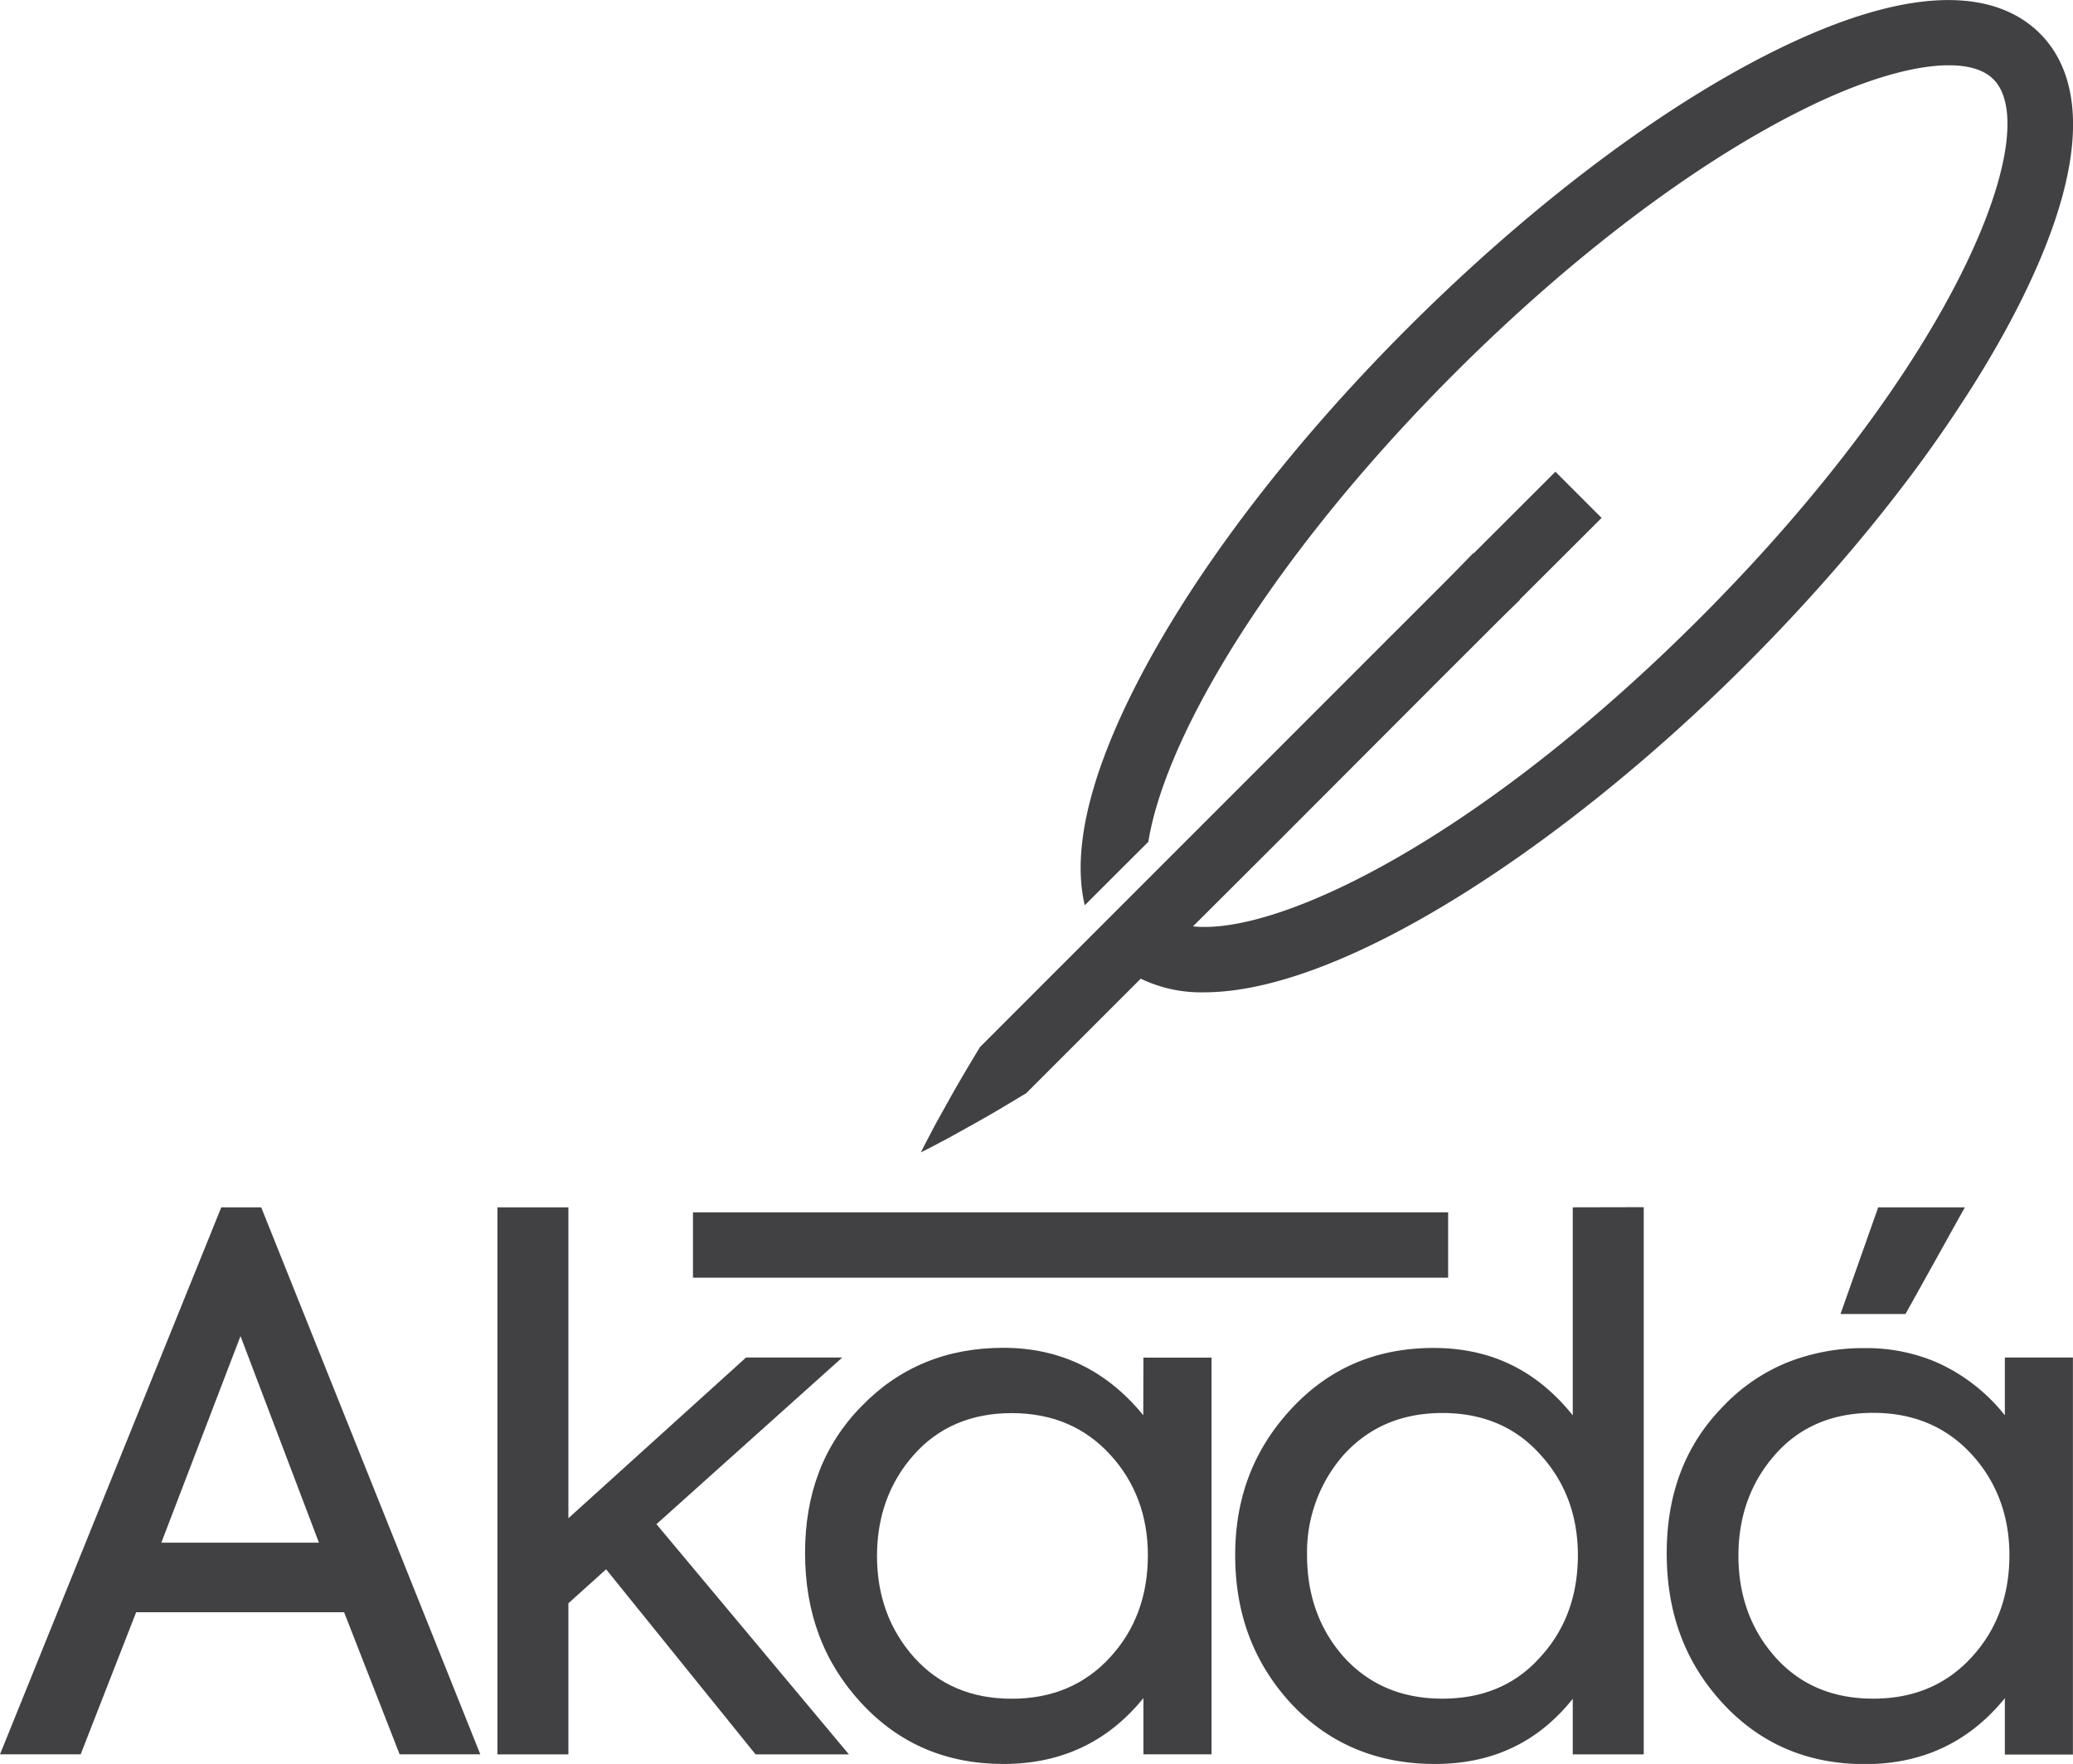 <svg xmlns="http://www.w3.org/2000/svg" viewBox="0 0 530.44 451.29"><defs><style>.cls-1{fill:#414042;}</style></defs><g id="Layer_2" data-name="Layer 2"><g id="Layer_1-2" data-name="Layer 1"><path class="cls-1" d="M102.26,448.82,88.05,412.47H34.84l-14.2,36.35H0L56.62,308.89H66.84L122.9,448.82Zm-40.72-107L41.28,394.67H81.61Z"></path><polygon class="cls-1" points="217.22 448.84 193.34 448.84 155.09 401.49 145.44 410.18 145.44 448.84 127.28 448.84 127.28 308.88 145.44 308.88 145.44 388.42 190.89 347.31 215.51 347.31 167.97 389.94 217.22 448.84"></polygon><path class="cls-1" d="M292.58,347.33H310V448.82H292.58V434.44c-9.08,11.17-21,16.85-35.78,16.85-14.59,0-26.71-5.12-36.36-15.53S206,412.66,206,397.32c0-15.15,4.74-27.65,14.4-37.5,9.65-10,21.77-15,36.36-15,14.38,0,26.32,5.69,35.78,17.24Zm-8.52,24.81c-6.44-7-14.77-10.61-25.18-10.61s-18.75,3.6-25,10.61-9.47,15.71-9.47,25.94S227.63,417,233.88,424s14.58,10.6,25,10.6S277.62,431,284.06,424s9.66-15.72,9.66-26.13C293.72,387.85,290.5,379.14,284.06,372.14Z"></path><path class="cls-1" d="M402.44,308.88v53.21c-9.29-11.55-21-17.23-35.61-17.23s-26.7,5.13-36.36,15.52-14.41,22.73-14.41,37.51c0,15,4.76,27.63,14.41,38.06,9.66,10.21,21.95,15.34,36.73,15.34,14.59,0,26.33-5.5,35.24-16.68v14.23H420.6v-140ZM394.08,424c-6.24,7-14.55,10.58-25,10.58S350.34,431,343.92,424c-6.24-7-9.47-15.74-9.47-26.14a37.72,37.72,0,0,1,9.47-25.77c6.42-7,14.77-10.59,25.17-10.59s18.75,3.61,25,10.59c6.46,7,9.66,15.74,9.66,25.77C403.74,408.29,400.54,417,394.08,424Z"></path><path class="cls-1" d="M513,347.31v14.78a46.22,46.22,0,0,0-17.53-13.59v0a45.51,45.51,0,0,0-18.27-3.6,52.8,52.8,0,0,0-19.53,3.53,47.08,47.08,0,0,0-16.82,11.44c-9.65,9.84-14.37,22.35-14.37,37.5,0,15.34,4.72,28,14.37,38.43s21.8,15.53,36.35,15.53c14.78,0,26.7-5.68,35.8-16.86v14.41h17.42V347.31ZM504.48,424c-6.42,7-14.74,10.58-25.18,10.58s-18.75-3.6-25-10.58-9.47-15.74-9.47-26,3.24-18.93,9.47-25.95,14.6-10.59,25-10.59,18.76,3.61,25.18,10.59,9.69,15.74,9.69,25.77Q514.17,413.49,504.48,424Z"></path><polygon class="cls-1" points="502.77 308.88 487.58 336.17 470.95 336.17 480.6 308.88 502.77 308.88"></polygon><rect class="cls-1" x="177.32" y="310.16" width="193.23" height="16.72"></rect><path class="cls-1" d="M516.86,77.5c-14.6,29.05-39.54,62-70.22,92.64-45.48,45.48-102.71,83.73-138.49,83.73a35.44,35.44,0,0,1-16.25-3.49l-8.31,8.3-21,21c-4.38,2.64-8.75,5.28-13.26,7.78l-6.76,3.76c-2.3,1.2-4.56,2.44-6.92,3.59,1.14-2.36,2.39-4.61,3.58-6.94l3.76-6.75c2.51-4.5,5.13-8.88,7.78-13.26l21-21,8.31-8.31,13.34-13.34,20.4-20.4,42.06-42.07,1.61-1.6,9.58-9.58c3.29-3.28,6.55-6.57,9.78-9.92l.34-.18L398,120.68l5.9,5.9,5.92,5.92L389,153.27c-.07.1-.14.22-.2.32-3.33,3.21-6.59,6.47-9.85,9.73l-10.27,10.25c-.33.33-.65.66-1,1l-42,42.07L305.26,237c21.82,2.32,73-22.17,129.56-78.7,66.06-66.06,88.36-124.88,75.27-138-2.41-2.43-6.32-3.6-11.42-3.6-9.4,0-22.82,4-38.22,11.78-27.51,13.82-58.87,37.65-88.31,67.09S318.85,156.43,305,184c-6,12-9.79,22.75-11.16,31.36L277.57,231.6c-2.71-11.42-.73-28.79,12.52-55.16,14.62-29.07,39.55-62,70.23-92.64s63.56-55.61,92.62-70.22c40.73-20.47,60-14,69-5.05S537.32,36.77,516.86,77.5Z"></path></g></g></svg>
